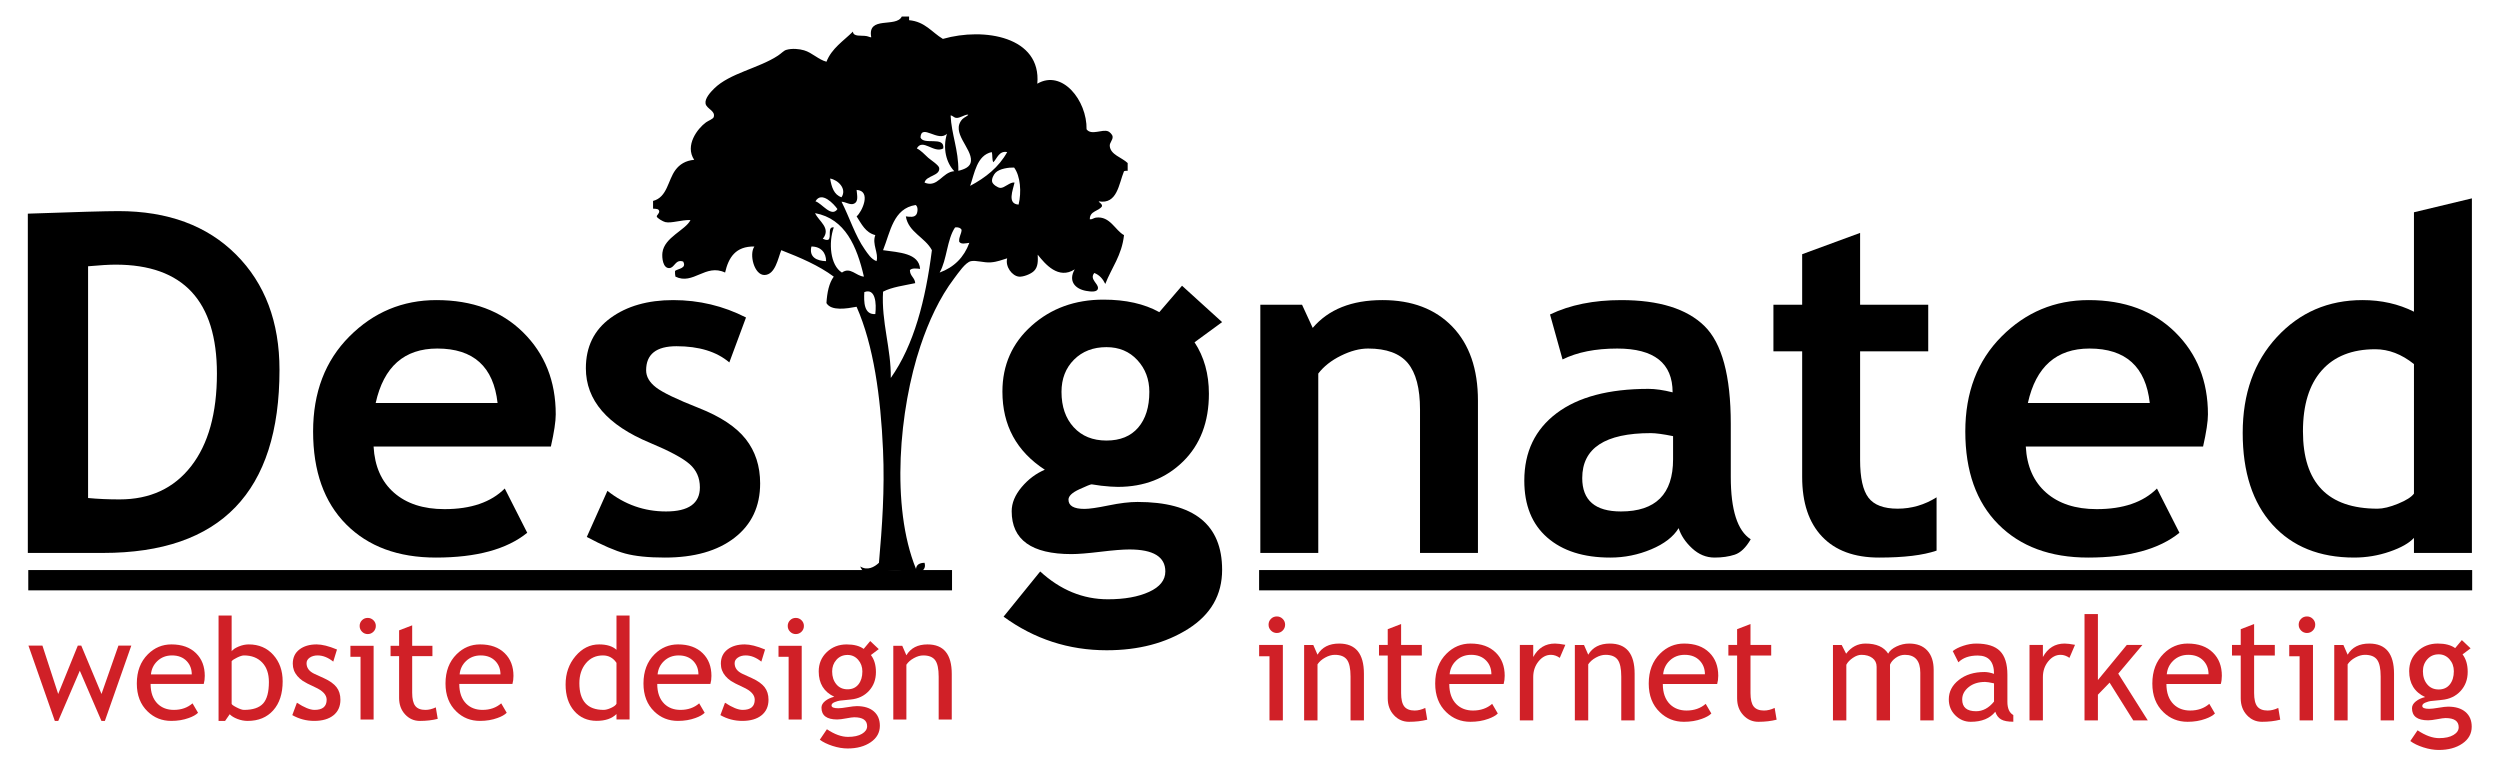 <?xml version="1.0" encoding="utf-8"?>
<!-- Generator: Adobe Illustrator 16.0.0, SVG Export Plug-In . SVG Version: 6.00 Build 0)  -->
<!DOCTYPE svg PUBLIC "-//W3C//DTD SVG 1.1//EN" "http://www.w3.org/Graphics/SVG/1.1/DTD/svg11.dtd">
<svg version="1.1" id="Layer_1" xmlns="http://www.w3.org/2000/svg" xmlns:xlink="http://www.w3.org/1999/xlink" x="0px" y="0px"
	 width="500px" height="153.3px" viewBox="0 0 500 153.3" enable-background="new 0 0 500 153.3" xml:space="preserve">
<g>
	<g>
		<g>
			<g>
				<path d="M202.822,33.509c-1.004-0.038-2.947,0.204-3.744,1.06c-0.36,0.381-0.784,1.202-0.651,1.786
					c0.118,0.53,1.095,1.183,1.627,1.225c0.838,0.067,1.989-1.263,2.853-1.057c-0.316,1.471-1.532,4.266,0.81,4.395
					C204.325,38.458,204.09,35.207,202.822,33.509z M194.029,37.174c3.085-1.643,5.726-3.715,7.409-6.759
					c-1.615-0.308-1.994,1.242-2.768,2.035c-0.306-0.476-0.122-1.451-0.326-2.035C195.357,31.063,194.905,34.683,194.029,37.174z
					 M190.124,23.089c0.151,3.73,1.596,6.87,1.546,11.072c1.256-0.306,2.427-0.782,2.521-1.954c0.215-2.603-4.149-5.743-1.708-8.385
					c0.317-0.341,1.264-0.733,1.14-0.897h-0.083c-0.74,0.038-1.525,0.713-2.278,0.651C190.758,23.541,190.55,23.095,190.124,23.089z
					 M188.658,29.682c-1.891,1.08-4.122-2.099-5.292,0c0.859,0.425,1.476,1.141,2.279,1.873c0.416,0.38,2.124,1.465,2.197,2.035
					c0.212,1.616-2.648,1.504-2.93,2.933c2.652,1.114,3.517-2.112,5.943-2.284c-1.602-1.676-2.352-4.557-1.465-7.487
					c-1.751,1.761-5.119-2.127-5.292,0.733C184.714,29.124,188.962,27.125,188.658,29.682z M176.609,50.036
					c3.207,0.461,7.18,0.575,7.409,3.743c-0.531-0.056-1.633-0.24-2.036,0.246c0.004,1.218,0.98,1.461,1.06,2.605
					c-2.234,0.48-4.658,0.769-6.432,1.708c-0.37,5.987,1.64,11.479,1.546,17.255c4.651-6.603,6.951-15.565,8.223-25.558
					c-1.364-2.57-4.712-3.592-5.21-6.758c0.811,0.095,1.71,0.254,2.117-0.405c0.25-0.404,0.391-1.539-0.162-1.873
					C178.645,41.704,178.091,46.334,176.609,50.036z M175.062,62.817c0.248-2.12,0.047-5.25-2.198-4.4
					C172.756,60.405,172.78,62.956,175.062,62.817z M171.322,37.982c0.089,1.124,0.435,2.363-0.575,2.773
					c-0.728,0.297-1.643-0.387-2.441-0.411c1.594,3.12,2.72,6.796,4.64,9.526c0.63,0.9,1.278,1.949,2.36,2.362
					c0.475-1.586-0.947-3.388-0.245-5.209c-1.987-0.509-2.757-2.235-3.74-3.746C172.379,42.41,174.37,38.164,171.322,37.982z
					 M168.306,39.453c1.112-1.693-0.68-3.463-2.282-3.745C166.313,37.428,166.793,38.957,168.306,39.453z M165.211,52.233
					c0.031-1.658-1.016-2.94-2.93-2.93C161.766,51.454,163.373,52.172,165.211,52.233z M172.782,55.327
					c-1.399-6.034-3.723-11.577-9.769-12.701c0.717,1.619,3.274,2.979,1.546,5.129c0.328,0.121,0.741,0.357,1.142,0.163
					c0.626-0.54-0.29-2.619,1.057-2.443c-1.09,3.06-0.72,7.599,1.629,9.036C170.066,53.306,171.196,55.201,172.782,55.327z
					 M133.87,53.617c-1.28,0.066-1.513-2.042-1.384-3.093c0.376-3.073,4.645-4.507,5.616-6.517
					c-1.905-0.047-3.827,0.696-5.046,0.412c-0.437-0.103-1.669-0.788-1.711-1.141c-0.021-0.194,0.591-0.662,0.49-1.06
					c-0.112-0.432-0.436-0.446-1.222-0.486c0-0.517,0-1.032,0-1.546c2.862-0.747,2.947-4.126,4.479-6.192
					c0.835-1.122,2.014-1.875,3.744-2.03c-1.917-2.884,0.675-6.264,2.36-7.49c0.449-0.327,1.421-0.668,1.548-1.059
					c0.406-1.258-1.439-1.646-1.63-2.688c-0.187-1.021,0.981-2.289,1.71-3.012c3.124-3.09,8.92-4.046,12.782-6.598
					c0.62-0.402,1.146-0.997,1.627-1.135c1.19-0.354,2.631-0.196,3.582,0.081c1.619,0.475,2.874,1.866,4.477,2.281
					c1.065-2.705,3.403-4.143,5.292-6.024c0.072,1.085,1.641,0.719,2.686,0.89c0.489,0.086,0.751,0.288,0.978,0.243
					c-0.833-4.382,5.009-1.839,6.106-4.146c0.488,0,0.977,0,1.465,0c0,0.244,0,0.486,0,0.732c3.215,0.29,4.562,2.443,6.756,3.741
					c8.256-2.357,19.718-0.451,18.887,8.96c4.98-2.922,9.958,3.37,9.85,9.117c0.964,1.295,3.095-0.071,4.313,0.406
					c0.275,0.108,0.856,0.622,0.897,1.06c0.067,0.701-0.623,1.19-0.57,1.873c0.142,1.764,2.392,2.265,3.581,3.416
					c0,0.516,0,1.033,0,1.55c-0.294-0.028-0.529,0.011-0.731,0.078c-1.046,2.55-1.342,6.683-5.047,6.028
					c-0.01,0.23,0.7,0.437,0.651,0.976c-0.651,1.035-2.464,0.903-2.444,2.603c0.458,0.091,0.772-0.261,1.222-0.322
					c2.835-0.376,3.856,2.574,5.618,3.5c-0.438,4.069-2.487,6.523-3.745,9.766c-0.476-0.985-1.141-1.789-2.2-2.195
					c-1.035,1.272,0.887,2.134,0.732,3.093c-0.125,0.801-1.437,0.651-2.359,0.489c-2.276-0.401-3.618-2.025-2.279-4.315
					c-3.25,2.115-5.913-1.037-7.409-2.93c0.063,1.264,0.071,2.453-0.733,3.252c-0.627,0.635-2.165,1.222-3.012,1.144
					c-1.371-0.129-2.789-2.005-2.361-3.665c-1.047,0.289-1.913,0.717-3.338,0.814c-1.335,0.088-2.855-0.458-3.909-0.244
					c-1.102,0.229-2.494,2.313-3.335,3.419c-2.972,3.919-5.123,8.644-6.757,13.515c-4.261,12.692-5.99,32.108-0.895,44.612
					c0.089-0.883,0.754-1.201,1.708-1.222c0.504,1.778-1.398,1.715-1.628,3.012c-1.834,0.404-1.774-0.838-2.767-1.302
					c-2.775-1.296-7.063,2.548-8.468-0.977c1.425,0.905,2.826,0.136,3.746-0.733c0.634-7.253,1.167-14.556,0.814-22.55
					c-0.469-10.648-1.876-20.922-5.288-28.655c-1.992,0.37-5.062,0.897-6.029-0.735c0.133-2.116,0.509-3.991,1.465-5.29
					c-3.019-2.246-6.718-3.813-10.5-5.292c-0.656,1.651-1.202,4.908-3.337,4.965c-2.067,0.062-3.146-4.159-2.036-5.698
					c-3.765-0.078-5.173,2.207-5.862,5.208c-3.927-1.852-6.374,2.563-9.93,0.815c-0.084-0.326-0.1-0.713-0.084-1.144
					c0.65-0.475,2.382-0.494,1.63-1.873C135.054,51.782,134.952,53.563,133.87,53.617z M193.868,48.567
					c-0.723,0.078-1.688,0.37-2.035-0.244c-0.067-1.013,0.442-1.46,0.489-2.362c-0.205-0.387-0.637-0.552-1.304-0.485
					c-1.637,2.408-1.618,6.471-3.092,9.036C190.821,53.451,192.802,51.469,193.868,48.567z M163.094,40.267
					c1.27,0.363,3.194,3.317,4.396,1.546C166.806,40.826,164.301,38.116,163.094,40.267z"/>
			</g>
		</g>
		<g>
			<path d="M20.629,110.587H5.565V42.732c9.609-0.339,15.649-0.51,18.122-0.51c9.887,0,17.729,2.897,23.522,8.69
				c5.793,5.793,8.69,13.48,8.69,23.059C55.9,98.382,44.143,110.587,20.629,110.587z M17.616,53.254v46.349
				c1.947,0.186,4.048,0.278,6.304,0.278c6.086,0,10.853-2.209,14.298-6.628c3.445-4.418,5.167-10.597,5.167-18.54
				c0-14.522-6.752-21.784-20.254-21.784C21.833,52.929,19.995,53.038,17.616,53.254z"/>
			<path d="M110.174,89.313H74.717c0.217,3.956,1.577,7.03,4.079,9.223c2.503,2.194,5.87,3.291,10.104,3.291
				c5.284,0,9.3-1.374,12.051-4.125l4.495,8.853c-4.078,3.307-10.167,4.959-18.261,4.959c-7.571,0-13.557-2.217-17.959-6.651
				C64.822,100.43,62.62,94.242,62.62,86.3c0-7.817,2.418-14.152,7.254-19.003c4.836-4.851,10.637-7.277,17.404-7.277
				c7.199,0,12.978,2.148,17.334,6.443c4.357,4.295,6.535,9.765,6.535,16.407C111.148,84.292,110.824,86.439,110.174,89.313z
				 M75.136,80.599h24.378c-0.804-7.26-4.82-10.892-12.05-10.892C80.851,69.708,76.741,73.339,75.136,80.599z"/>
			<path d="M117.359,107.389l4.125-9.223c3.46,2.751,7.37,4.125,11.726,4.125c4.512,0,6.768-1.606,6.768-4.82
				c0-1.884-0.68-3.43-2.04-4.635c-1.36-1.205-4.001-2.626-7.925-4.264c-8.559-3.553-12.84-8.528-12.84-14.925
				c0-4.294,1.638-7.64,4.914-10.034c3.275-2.395,7.462-3.593,12.561-3.593c5.16,0,10.012,1.159,14.553,3.477l-3.337,8.991
				c-2.534-2.163-6.057-3.244-10.568-3.244c-4.048,0-6.071,1.607-6.071,4.82c0,1.268,0.665,2.41,1.993,3.43
				c1.329,1.02,4.171,2.387,8.528,4.102c4.357,1.715,7.493,3.793,9.409,6.233c1.915,2.441,2.873,5.393,2.873,8.853
				c0,4.605-1.708,8.227-5.121,10.869c-3.415,2.642-8.058,3.963-13.928,3.963c-3.306,0-5.956-0.271-7.949-0.811
				C123.037,110.163,120.479,109.058,117.359,107.389z"/>
		</g>
		<g>
			<path d="M200.714,123.333l7.324-9.038c4.046,3.708,8.558,5.562,13.533,5.562c3.337,0,6.087-0.494,8.25-1.483
				c2.163-0.989,3.245-2.349,3.245-4.078c0-2.936-2.395-4.403-7.184-4.403c-1.299,0-3.23,0.154-5.794,0.463
				c-2.565,0.309-4.496,0.463-5.794,0.463c-7.971,0-11.958-2.857-11.958-8.574c0-1.637,0.665-3.244,1.993-4.82
				c1.328-1.576,2.874-2.734,4.635-3.477c-5.655-3.677-8.482-8.883-8.482-15.619c0-5.315,1.947-9.711,5.841-13.187
				c3.893-3.477,8.682-5.215,14.368-5.215c4.449,0,8.172,0.835,11.17,2.503l4.542-5.284l8.019,7.277l-5.516,4.033
				c1.916,2.904,2.874,6.334,2.874,10.289c0,5.655-1.723,10.174-5.168,13.557c-3.446,3.383-7.794,5.075-13.047,5.075
				c-0.834,0-1.946-0.077-3.336-0.231l-1.9-0.278c-0.217,0-1.043,0.333-2.48,0.996c-1.437,0.666-2.155,1.353-2.155,2.063
				c0,1.236,1.066,1.854,3.197,1.854c0.958,0,2.565-0.231,4.821-0.695c2.255-0.464,4.188-0.695,5.794-0.695
				c11.278,0,16.917,4.527,16.917,13.58c0,5.005-2.256,8.937-6.768,11.796c-4.512,2.857-9.95,4.287-16.314,4.287
				C213.737,130.054,206.862,127.813,200.714,123.333z M212.3,78.375c0,2.936,0.811,5.292,2.434,7.068
				c1.622,1.777,3.808,2.666,6.558,2.666c2.75,0,4.867-0.865,6.35-2.596c1.483-1.73,2.225-4.109,2.225-7.138
				c0-2.503-0.796-4.62-2.388-6.35c-1.592-1.73-3.654-2.595-6.188-2.595c-2.658,0-4.819,0.834-6.488,2.502
				C213.135,73.601,212.3,75.749,212.3,78.375z"/>
			<path d="M284.002,110.587v-28.69c0-4.233-0.812-7.323-2.434-9.271c-1.622-1.946-4.271-2.919-7.948-2.919
				c-1.7,0-3.517,0.479-5.445,1.437c-1.934,0.958-3.438,2.148-4.52,3.568v35.875h-11.589v-49.64h8.344l2.133,4.635
				c3.151-3.708,7.802-5.563,13.95-5.563c5.902,0,10.56,1.77,13.975,5.307c3.413,3.539,5.122,8.476,5.122,14.809v30.452H284.002z"/>
			<path d="M335.728,105.628c-1.051,1.73-2.881,3.145-5.493,4.241c-2.61,1.097-5.338,1.646-8.18,1.646
				c-5.346,0-9.548-1.336-12.607-4.009c-3.058-2.672-4.588-6.466-4.588-11.378c0-5.747,2.155-10.243,6.466-13.487
				c4.311-3.245,10.437-4.867,18.378-4.867c1.36,0,2.967,0.232,4.819,0.695c0-5.841-3.692-8.76-11.076-8.76
				c-4.357,0-8.004,0.726-10.939,2.179l-2.503-8.992c3.986-1.916,8.729-2.875,14.23-2.875c7.569,0,13.115,1.724,16.639,5.168
				c3.521,3.445,5.283,9.973,5.283,19.582v10.615c0,6.612,1.328,10.769,3.987,12.468c-0.959,1.668-2.026,2.695-3.2,3.082
				c-1.174,0.386-2.519,0.579-4.032,0.579c-1.668,0-3.166-0.619-4.495-1.854C337.087,108.425,336.191,107.081,335.728,105.628z
				 M334.615,87.228c-1.979-0.401-3.461-0.603-4.45-0.603c-9.146,0-13.719,2.998-13.719,8.992c0,4.449,2.581,6.674,7.741,6.674
				c6.951,0,10.428-3.476,10.428-10.429V87.228z"/>
			<path d="M360.432,70.264h-5.748v-9.316h5.748V50.843l11.588-4.264v14.368h13.626v9.316H372.02v21.738
				c0,3.553,0.555,6.065,1.668,7.531c1.112,1.468,3.06,2.202,5.84,2.202s5.376-0.757,7.787-2.271v10.66
				c-2.688,0.927-6.52,1.39-11.494,1.39c-4.944,0-8.746-1.397-11.402-4.194c-2.657-2.796-3.986-6.774-3.986-11.935V70.264z"/>
			<path d="M440.615,89.313h-35.457c0.215,3.956,1.576,7.03,4.079,9.223c2.501,2.194,5.868,3.291,10.104,3.291
				c5.283,0,9.3-1.374,12.051-4.125l4.496,8.853c-4.079,3.307-10.168,4.959-18.262,4.959c-7.571,0-13.558-2.217-17.961-6.651
				c-4.402-4.434-6.605-10.622-6.605-18.563c0-7.817,2.418-14.152,7.255-19.003c4.836-4.851,10.637-7.277,17.404-7.277
				c7.197,0,12.978,2.148,17.334,6.443c4.356,4.295,6.535,9.765,6.535,16.407C441.588,84.292,441.265,86.439,440.615,89.313z
				 M405.574,80.599h24.381c-0.805-7.26-4.822-10.892-12.052-10.892C411.292,69.708,407.181,73.339,405.574,80.599z"/>
			<path d="M482.791,110.587v-3.013c-0.957,1.05-2.578,1.97-4.865,2.757c-2.287,0.788-4.651,1.182-7.092,1.182
				c-6.922,0-12.368-2.193-16.339-6.581c-3.969-4.388-5.954-10.505-5.954-18.354c0-7.848,2.277-14.236,6.836-19.166
				c4.557-4.928,10.267-7.393,17.126-7.393c3.77,0,7.199,0.773,10.288,2.318V42.455l11.588-2.782v70.914H482.791z M482.791,72.813
				c-2.47-1.977-5.051-2.966-7.739-2.966c-4.635,0-8.203,1.414-10.707,4.241c-2.502,2.827-3.754,6.883-3.754,12.167
				c0,10.321,4.975,15.481,14.926,15.481c1.11,0,2.479-0.332,4.101-0.997c1.623-0.665,2.681-1.336,3.174-2.017V72.813z"/>
		</g>
		<g>
			<polyline points="190.406,114.01 5.655,114.01 5.655,118.07 190.406,118.07 			"/>
		</g>
		<g>
			<polyline points="494.435,114.01 251.821,114.01 251.821,118.07 494.435,118.07 			"/>
		</g>
	</g>
	<g>
		<path fill="#D02027" d="M253.896,144.078v-12.831h-2.07v-2.254h4.746v15.085H253.896z M255.361,123.288
			c0.459,0,0.852,0.162,1.175,0.486c0.324,0.324,0.487,0.711,0.487,1.162c0,0.461-0.163,0.853-0.487,1.177
			c-0.323,0.323-0.716,0.485-1.175,0.485c-0.451,0-0.839-0.163-1.163-0.485c-0.323-0.324-0.485-0.716-0.485-1.177
			c0-0.459,0.159-0.849,0.479-1.169C254.511,123.448,254.9,123.288,255.361,123.288z"/>
		<path fill="#D02027" d="M270.108,144.078v-8.774c0-1.606-0.243-2.731-0.727-3.374c-0.482-0.643-1.293-0.964-2.429-0.964
			c-0.611,0-1.248,0.183-1.916,0.549c-0.667,0.366-1.178,0.817-1.535,1.352v11.212h-2.676v-15.085h1.83l0.846,1.944
			c0.882-1.484,2.324-2.226,4.324-2.226c3.305,0,4.959,2.009,4.959,6.029v9.338H270.108z"/>
		<path fill="#D02027" d="M277.545,131.105h-1.746v-2.113h1.746v-3.156l2.676-1.028v4.184h4.142v2.113h-4.142v7.493
			c0,1.268,0.214,2.169,0.642,2.705c0.428,0.535,1.115,0.803,2.063,0.803c0.687,0,1.395-0.174,2.128-0.521l0.394,2.353
			c-1.108,0.281-2.323,0.422-3.647,0.422c-1.192,0-2.2-0.443-3.021-1.331c-0.821-0.887-1.232-2.007-1.232-3.359V131.105z"/>
		<path fill="#D02027" d="M300.729,136.796h-10.873c0,1.766,0.483,3.122,1.449,4.071c0.854,0.825,1.952,1.239,3.296,1.239
			c1.531,0,2.809-0.445,3.832-1.338l1.127,1.93c-0.413,0.414-1.047,0.77-1.902,1.071c-1.069,0.395-2.262,0.591-3.577,0.591
			c-1.896,0-3.507-0.643-4.831-1.93c-1.474-1.417-2.212-3.324-2.212-5.719c0-2.488,0.756-4.484,2.269-5.985
			c1.352-1.344,2.952-2.015,4.803-2.015c2.149,0,3.835,0.605,5.058,1.817c1.182,1.165,1.773,2.709,1.773,4.634
			C300.94,135.753,300.87,136.298,300.729,136.796z M294.237,130.965c-1.193,0-2.194,0.385-3.001,1.154
			c-0.77,0.733-1.207,1.644-1.31,2.733h8.352c0-1.08-0.338-1.981-1.014-2.704C296.523,131.359,295.513,130.965,294.237,130.965z"/>
		<path fill="#D02027" d="M311.955,131.57c-0.582-0.403-1.169-0.605-1.76-0.605c-0.95,0-1.777,0.436-2.487,1.31
			c-0.708,0.874-1.063,1.924-1.063,3.155v8.648h-2.676v-15.085h2.676v2.408c0.978-1.793,2.428-2.69,4.353-2.69
			c0.479,0,1.169,0.084,2.07,0.253L311.955,131.57z"/>
		<path fill="#D02027" d="M324.252,144.078v-8.774c0-1.606-0.243-2.731-0.727-3.374c-0.482-0.643-1.293-0.964-2.429-0.964
			c-0.611,0-1.248,0.183-1.916,0.549c-0.667,0.366-1.178,0.817-1.535,1.352v11.212h-2.676v-15.085h1.83l0.846,1.944
			c0.882-1.484,2.324-2.226,4.324-2.226c3.305,0,4.957,2.009,4.957,6.029v9.338H324.252z"/>
		<path fill="#D02027" d="M343.435,136.796h-10.873c0,1.766,0.483,3.122,1.45,4.071c0.855,0.825,1.953,1.239,3.297,1.239
			c1.53,0,2.809-0.445,3.831-1.338l1.128,1.93c-0.415,0.414-1.05,0.77-1.902,1.071c-1.071,0.395-2.263,0.591-3.579,0.591
			c-1.896,0-3.506-0.643-4.83-1.93c-1.475-1.417-2.211-3.324-2.211-5.719c0-2.488,0.756-4.484,2.267-5.985
			c1.354-1.344,2.953-2.015,4.804-2.015c2.15,0,3.836,0.605,5.057,1.817c1.183,1.165,1.774,2.709,1.774,4.634
			C343.646,135.753,343.575,136.298,343.435,136.796z M336.941,130.965c-1.192,0-2.192,0.385-3,1.154
			c-0.77,0.733-1.205,1.644-1.31,2.733h8.353c0-1.08-0.338-1.981-1.015-2.704C339.229,131.359,338.219,130.965,336.941,130.965z"/>
		<path fill="#D02027" d="M347.421,131.105h-1.746v-2.113h1.746v-3.156l2.678-1.028v4.184h4.141v2.113h-4.141v7.493
			c0,1.268,0.213,2.169,0.64,2.705c0.428,0.535,1.115,0.803,2.063,0.803c0.687,0,1.396-0.174,2.127-0.521l0.394,2.353
			c-1.107,0.281-2.323,0.422-3.647,0.422c-1.192,0-2.199-0.443-3.021-1.331c-0.821-0.887-1.232-2.007-1.232-3.359V131.105z"/>
		<path fill="#D02027" d="M384.058,144.078v-9.55c0-2.376-1.029-3.563-3.085-3.563c-0.647,0-1.253,0.199-1.817,0.598
			c-0.563,0.4-0.948,0.853-1.154,1.359v11.156h-2.677v-10.718c0-0.742-0.279-1.327-0.839-1.754
			c-0.558-0.427-1.297-0.641-2.218-0.641c-0.534,0-1.105,0.207-1.712,0.62c-0.604,0.413-1.034,0.868-1.289,1.366v11.127h-2.675
			v-15.085h1.746l0.888,1.746c1.033-1.352,2.324-2.028,3.873-2.028c2.16,0,3.672,0.671,4.536,2.015
			c0.3-0.573,0.859-1.052,1.676-1.438c0.817-0.385,1.657-0.577,2.521-0.577c1.56,0,2.768,0.462,3.62,1.387
			c0.854,0.925,1.282,2.224,1.282,3.895v10.084H384.058z"/>
		<path fill="#D02027" d="M399.058,142.346c-1.069,1.343-2.709,2.014-4.916,2.014c-1.183,0-2.209-0.43-3.076-1.288
			c-0.869-0.86-1.305-1.928-1.305-3.205c0-1.531,0.669-2.823,2.009-3.88c1.337-1.056,3.043-1.584,5.12-1.584
			c0.563,0,1.2,0.122,1.915,0.365c0-2.441-1.091-3.662-3.268-3.662c-1.672,0-2.958,0.451-3.859,1.353l-1.127-2.24
			c0.507-0.413,1.208-0.768,2.105-1.063c0.896-0.296,1.754-0.444,2.569-0.444c2.189,0,3.777,0.498,4.769,1.493
			c0.991,0.995,1.485,2.577,1.485,4.747v5.409c0,1.324,0.396,2.206,1.184,2.648v1.337c-1.089,0-1.904-0.154-2.443-0.464
			C399.681,143.571,399.293,143.059,399.058,142.346z M398.805,136.669c-0.846-0.188-1.437-0.282-1.776-0.282
			c-1.352,0-2.454,0.348-3.309,1.042c-0.854,0.695-1.281,1.517-1.281,2.465c0,1.568,0.924,2.353,2.774,2.353
			c1.352,0,2.549-0.644,3.592-1.93V136.669z"/>
		<path fill="#D02027" d="M413.89,131.57c-0.582-0.403-1.17-0.605-1.761-0.605c-0.948,0-1.777,0.436-2.486,1.31
			c-0.708,0.874-1.063,1.924-1.063,3.155v8.648h-2.677v-15.085h2.677v2.408c0.977-1.793,2.427-2.69,4.353-2.69
			c0.479,0,1.169,0.084,2.07,0.253L413.89,131.57z"/>
		<path fill="#D02027" d="M426.65,144.078l-4.732-7.55l-2.337,2.409v5.141h-2.678v-21.269h2.678v13.198l5.773-7.014h3.127
			l-4.831,5.732l5.902,9.353H426.65z"/>
		<path fill="#D02027" d="M444.158,136.796h-10.874c0,1.766,0.483,3.122,1.451,4.071c0.854,0.825,1.953,1.239,3.297,1.239
			c1.529,0,2.807-0.445,3.829-1.338l1.128,1.93c-0.414,0.414-1.048,0.77-1.9,1.071c-1.072,0.395-2.265,0.591-3.579,0.591
			c-1.896,0-3.507-0.643-4.831-1.93c-1.474-1.417-2.211-3.324-2.211-5.719c0-2.488,0.756-4.484,2.268-5.985
			c1.353-1.344,2.954-2.015,4.803-2.015c2.15,0,3.837,0.605,5.057,1.817c1.184,1.165,1.774,2.709,1.774,4.634
			C444.369,135.753,444.301,136.298,444.158,136.796z M437.665,130.965c-1.192,0-2.191,0.385-3,1.154
			c-0.771,0.733-1.206,1.644-1.311,2.733h8.354c0-1.08-0.338-1.981-1.016-2.704C439.952,131.359,438.941,130.965,437.665,130.965z"
			/>
		<path fill="#D02027" d="M448.145,131.105h-1.747v-2.113h1.747v-3.156l2.677-1.028v4.184h4.141v2.113h-4.141v7.493
			c0,1.268,0.213,2.169,0.642,2.705c0.426,0.535,1.113,0.803,2.063,0.803c0.685,0,1.393-0.174,2.126-0.521l0.394,2.353
			c-1.107,0.281-2.323,0.422-3.647,0.422c-1.192,0-2.2-0.443-3.021-1.331c-0.822-0.887-1.233-2.007-1.233-3.359V131.105z"/>
		<path fill="#D02027" d="M459.919,144.078v-12.831h-2.07v-2.254h4.748v15.085H459.919z M461.385,123.288
			c0.46,0,0.853,0.162,1.176,0.486c0.324,0.324,0.486,0.711,0.486,1.162c0,0.461-0.162,0.853-0.486,1.177
			c-0.323,0.323-0.716,0.485-1.176,0.485c-0.451,0-0.839-0.163-1.161-0.485c-0.326-0.324-0.487-0.716-0.487-1.177
			c0-0.459,0.16-0.849,0.479-1.169C460.534,123.448,460.925,123.288,461.385,123.288z"/>
		<path fill="#D02027" d="M476.133,144.078v-8.774c0-1.606-0.243-2.731-0.726-3.374c-0.483-0.643-1.295-0.964-2.431-0.964
			c-0.61,0-1.248,0.183-1.915,0.549c-0.668,0.366-1.178,0.817-1.535,1.352v11.212h-2.676v-15.085h1.83l0.846,1.944
			c0.882-1.484,2.324-2.226,4.323-2.226c3.306,0,4.958,2.009,4.958,6.029v9.338H476.133z"/>
		<path fill="#D02027" d="M482.062,148.205l1.452-2.142c1.558,1.043,2.994,1.564,4.309,1.564c1.212,0,2.167-0.209,2.865-0.627
			c0.702-0.418,1.051-0.937,1.051-1.556c0-1.221-0.882-1.832-2.647-1.832c-0.302,0-0.846,0.076-1.635,0.226
			c-0.788,0.15-1.402,0.225-1.846,0.225c-2.14,0-3.212-0.808-3.212-2.422c0-0.498,0.252-0.949,0.755-1.352
			c0.502-0.404,1.124-0.695,1.866-0.874c-2.122-0.995-3.184-2.724-3.184-5.183c0-1.578,0.551-2.893,1.648-3.944
			c1.099-1.051,2.457-1.578,4.07-1.578c1.484,0,2.644,0.305,3.479,0.915l1.338-1.605l1.747,1.648l-1.606,1.211
			c0.686,0.893,1.029,2.057,1.029,3.494c0,1.521-0.475,2.798-1.423,3.831c-0.95,1.033-2.193,1.625-3.733,1.775l-2.212,0.225
			c-0.262,0.029-0.614,0.13-1.056,0.304c-0.441,0.173-0.662,0.401-0.662,0.683c0,0.385,0.46,0.578,1.381,0.578
			c0.403,0,1.032-0.073,1.888-0.219c0.854-0.146,1.487-0.219,1.9-0.219c1.484,0,2.642,0.355,3.473,1.063
			c0.831,0.709,1.246,1.693,1.246,2.951c0,1.39-0.622,2.512-1.865,3.367c-1.245,0.854-2.819,1.282-4.727,1.282
			c-0.978,0-2.005-0.174-3.084-0.521C483.587,149.126,482.719,148.703,482.062,148.205z M487.738,130.866
			c-0.93,0-1.687,0.329-2.274,0.986c-0.588,0.657-0.881,1.456-0.881,2.394c0,1.052,0.283,1.924,0.852,2.613
			c0.568,0.691,1.337,1.036,2.304,1.036c0.948,0,1.689-0.335,2.226-1.007c0.535-0.671,0.803-1.551,0.803-2.641
			c0-0.938-0.288-1.737-0.866-2.394C489.322,131.195,488.602,130.866,487.738,130.866z"/>
	</g>
	<g>
		<path fill="#D02027" d="M20.975,144.182h-0.689l-4.324-10.039l-4.311,10.039h-0.688l-5.274-15.065h2.796l3.153,9.681l3.925-9.681
			h0.688l4.049,9.681l3.388-9.681h2.575L20.975,144.182z"/>
		<path fill="#D02027" d="M40.75,136.787H30.119c0,1.727,0.474,3.053,1.418,3.98c0.835,0.808,1.909,1.212,3.223,1.212
			c1.496,0,2.745-0.436,3.746-1.309l1.101,1.887c-0.404,0.404-1.023,0.753-1.859,1.047c-1.047,0.385-2.213,0.578-3.497,0.578
			c-1.856,0-3.43-0.628-4.725-1.886c-1.442-1.386-2.162-3.25-2.162-5.592c0-2.432,0.738-4.384,2.217-5.853
			c1.321-1.313,2.887-1.969,4.696-1.969c2.103,0,3.751,0.592,4.944,1.776c1.156,1.139,1.735,2.649,1.735,4.531
			C40.957,135.768,40.887,136.301,40.75,136.787z M34.402,131.085c-1.167,0-2.145,0.377-2.934,1.129
			c-0.753,0.716-1.18,1.606-1.281,2.671h8.167c0-1.055-0.331-1.936-0.991-2.644C36.638,131.471,35.651,131.085,34.402,131.085z"/>
		<path fill="#D02027" d="M45.942,142.847l-0.922,1.335h-1.308v-21.07h2.616v7.134c0.249-0.34,0.715-0.652,1.398-0.937
			c0.684-0.285,1.356-0.427,2.018-0.427c2.02,0,3.657,0.698,4.91,2.093c1.253,1.396,1.879,3.159,1.879,5.288
			c0,2.461-0.629,4.396-1.888,5.805c-1.258,1.41-2.96,2.114-5.108,2.114c-0.698,0-1.384-0.131-2.059-0.393
			S46.291,143.214,45.942,142.847z M46.328,132.242v8.511c0,0.147,0.326,0.388,0.979,0.724c0.651,0.335,1.147,0.502,1.487,0.502
			c1.781,0,3.058-0.427,3.829-1.28c0.771-0.855,1.158-2.287,1.158-4.297c0-1.671-0.451-2.975-1.35-3.911
			c-0.901-0.937-2.111-1.406-3.636-1.406c-0.321,0-0.769,0.138-1.343,0.414C46.876,131.774,46.502,132.022,46.328,132.242z"/>
		<path fill="#D02027" d="M58.46,143.025l0.922-2.479c1.46,0.955,2.635,1.433,3.526,1.433c1.616,0,2.424-0.68,2.424-2.038
			c0-0.974-0.781-1.808-2.343-2.507c-1.201-0.55-2.012-0.968-2.429-1.252c-0.418-0.286-0.78-0.608-1.088-0.972
			c-0.308-0.362-0.537-0.748-0.689-1.157c-0.15-0.408-0.227-0.846-0.227-1.315c0-1.211,0.44-2.157,1.322-2.836
			c0.881-0.68,2.033-1.02,3.457-1.02c1.074,0,2.428,0.34,4.063,1.02l-0.745,2.423c-1.038-0.826-2.08-1.24-3.126-1.24
			c-0.625,0-1.15,0.147-1.577,0.441c-0.427,0.294-0.64,0.666-0.64,1.115c0,0.946,0.537,1.662,1.61,2.148l1.874,0.854
			c1.147,0.523,1.983,1.12,2.507,1.79c0.521,0.671,0.783,1.511,0.783,2.52c0,1.322-0.463,2.358-1.39,3.106
			c-0.927,0.748-2.214,1.122-3.856,1.122C61.288,144.182,59.828,143.797,58.46,143.025z"/>
		<path fill="#D02027" d="M72.108,143.907V131.36h-2.025v-2.203h4.641v14.75H72.108z M73.541,123.58
			c0.449,0,0.833,0.159,1.149,0.475c0.317,0.317,0.476,0.696,0.476,1.137c0,0.45-0.159,0.833-0.476,1.149
			c-0.317,0.317-0.701,0.476-1.149,0.476c-0.441,0-0.82-0.158-1.137-0.476c-0.316-0.316-0.475-0.699-0.475-1.149
			s0.156-0.831,0.468-1.144C72.709,123.736,73.089,123.58,73.541,123.58z"/>
		<path fill="#D02027" d="M79.82,131.223h-1.708v-2.066h1.708v-3.084l2.616-1.005v4.09h4.049v2.066h-4.049v7.327
			c0,1.239,0.209,2.121,0.626,2.645c0.418,0.522,1.09,0.785,2.018,0.785c0.671,0,1.363-0.17,2.08-0.509l0.386,2.299
			c-1.084,0.275-2.272,0.413-3.568,0.413c-1.166,0-2.149-0.434-2.953-1.301c-0.803-0.868-1.205-1.963-1.205-3.285V131.223z"/>
		<path fill="#D02027" d="M102.488,136.787H91.856c0,1.727,0.472,3.053,1.418,3.98c0.835,0.808,1.91,1.212,3.223,1.212
			c1.496,0,2.745-0.436,3.746-1.309l1.101,1.887c-0.404,0.404-1.023,0.753-1.859,1.047c-1.046,0.385-2.213,0.578-3.498,0.578
			c-1.854,0-3.429-0.628-4.724-1.886c-1.44-1.386-2.162-3.25-2.162-5.592c0-2.432,0.738-4.384,2.217-5.853
			c1.322-1.313,2.887-1.969,4.697-1.969c2.102,0,3.75,0.592,4.943,1.776c1.157,1.139,1.735,2.649,1.735,4.531
			C102.694,135.768,102.625,136.301,102.488,136.787z M96.14,131.085c-1.166,0-2.145,0.377-2.934,1.129
			c-0.752,0.716-1.18,1.606-1.28,2.671h8.167c0-1.055-0.331-1.936-0.992-2.644C98.374,131.471,97.388,131.085,96.14,131.085z"/>
		<path fill="#D02027" d="M123.297,143.894v-1.088c-0.909,0.909-2.231,1.363-3.967,1.363c-1.845,0-3.342-0.661-4.489-1.983
			c-1.147-1.322-1.721-3.084-1.721-5.288c0-2.213,0.661-4.103,1.982-5.668c1.322-1.565,2.896-2.348,4.724-2.348
			c1.524,0,2.681,0.358,3.471,1.075v-6.845h2.617v20.782H123.297z M123.297,132.572c-0.662-0.991-1.566-1.487-2.714-1.487
			c-1.403,0-2.54,0.524-3.407,1.57c-0.868,1.046-1.302,2.378-1.302,3.993c0,3.554,1.616,5.33,4.848,5.33
			c0.412,0,0.908-0.131,1.487-0.393c0.579-0.262,0.942-0.54,1.088-0.833V132.572z"/>
		<path fill="#D02027" d="M142.081,136.787h-10.632c0,1.727,0.474,3.053,1.418,3.98c0.836,0.808,1.91,1.212,3.223,1.212
			c1.496,0,2.745-0.436,3.746-1.309l1.101,1.887c-0.404,0.404-1.023,0.753-1.858,1.047c-1.047,0.385-2.214,0.578-3.498,0.578
			c-1.855,0-3.43-0.628-4.725-1.886c-1.44-1.386-2.162-3.25-2.162-5.592c0-2.432,0.738-4.384,2.217-5.853
			c1.322-1.313,2.888-1.969,4.697-1.969c2.102,0,3.75,0.592,4.943,1.776c1.158,1.139,1.735,2.649,1.735,4.531
			C142.288,135.768,142.219,136.301,142.081,136.787z M135.733,131.085c-1.166,0-2.145,0.377-2.934,1.129
			c-0.752,0.716-1.18,1.606-1.28,2.671h8.167c0-1.055-0.331-1.936-0.991-2.644C137.968,131.471,136.981,131.085,135.733,131.085z"/>
		<path fill="#D02027" d="M144.077,143.025l0.923-2.479c1.459,0.955,2.635,1.433,3.526,1.433c1.616,0,2.423-0.68,2.423-2.038
			c0-0.974-0.78-1.808-2.341-2.507c-1.204-0.55-2.013-0.968-2.431-1.252c-0.418-0.286-0.78-0.608-1.089-0.972
			c-0.307-0.362-0.537-0.748-0.688-1.157c-0.151-0.408-0.227-0.846-0.227-1.315c0-1.211,0.44-2.157,1.322-2.836
			c0.881-0.68,2.033-1.02,3.457-1.02c1.073,0,2.428,0.34,4.062,1.02l-0.744,2.423c-1.037-0.826-2.08-1.24-3.127-1.24
			c-0.624,0-1.148,0.147-1.576,0.441c-0.428,0.294-0.64,0.666-0.64,1.115c0,0.946,0.537,1.662,1.61,2.148l1.873,0.854
			c1.148,0.523,1.983,1.12,2.507,1.79c0.523,0.671,0.785,1.511,0.785,2.52c0,1.322-0.464,2.358-1.392,3.106
			c-0.928,0.748-2.213,1.122-3.855,1.122C146.905,144.182,145.445,143.797,144.077,143.025z"/>
		<path fill="#D02027" d="M157.726,143.907V131.36h-2.024v-2.203h4.641v14.75H157.726z M159.157,123.58
			c0.45,0,0.834,0.159,1.15,0.475c0.317,0.317,0.475,0.696,0.475,1.137c0,0.45-0.158,0.833-0.475,1.149
			c-0.316,0.317-0.701,0.476-1.15,0.476c-0.441,0-0.818-0.158-1.135-0.476c-0.317-0.316-0.476-0.699-0.476-1.149
			s0.157-0.831,0.468-1.144C158.328,123.736,158.708,123.58,159.157,123.58z"/>
		<path fill="#D02027" d="M163.964,147.942l1.418-2.094c1.524,1.02,2.929,1.528,4.215,1.528c1.183,0,2.118-0.204,2.801-0.612
			c0.685-0.409,1.027-0.916,1.027-1.522c0-1.193-0.863-1.789-2.589-1.789c-0.293,0-0.826,0.073-1.597,0.22
			c-0.771,0.147-1.373,0.221-1.804,0.221c-2.094,0-3.14-0.79-3.14-2.369c0-0.486,0.246-0.927,0.737-1.322
			c0.491-0.395,1.099-0.679,1.824-0.855c-2.075-0.972-3.113-2.662-3.113-5.067c0-1.542,0.537-2.827,1.612-3.856
			c1.074-1.028,2.401-1.542,3.981-1.542c1.45,0,2.583,0.298,3.401,0.895l1.308-1.569l1.708,1.61l-1.57,1.185
			c0.67,0.873,1.005,2.01,1.005,3.416c0,1.487-0.463,2.735-1.391,3.745c-0.928,1.01-2.145,1.589-3.65,1.735l-2.162,0.221
			c-0.257,0.028-0.602,0.126-1.033,0.296c-0.433,0.17-0.648,0.393-0.648,0.668c0,0.377,0.45,0.564,1.35,0.564
			c0.395,0,1.01-0.071,1.846-0.213c0.835-0.142,1.455-0.214,1.859-0.214c1.45,0,2.582,0.347,3.395,1.04
			c0.812,0.694,1.219,1.656,1.219,2.886c0,1.359-0.609,2.455-1.825,3.291c-1.217,0.835-2.757,1.254-4.62,1.254
			c-0.955,0-1.961-0.17-3.016-0.509C165.456,148.841,164.607,148.428,163.964,147.942z M169.514,130.989
			c-0.908,0-1.65,0.322-2.224,0.964c-0.574,0.643-0.861,1.423-0.861,2.341c0,1.029,0.278,1.88,0.833,2.555
			c0.555,0.675,1.306,1.012,2.251,1.012c0.928,0,1.652-0.328,2.177-0.984c0.522-0.657,0.784-1.518,0.784-2.583
			c0-0.918-0.282-1.698-0.848-2.341C171.064,131.311,170.358,130.989,169.514,130.989z"/>
		<path fill="#D02027" d="M187.734,143.907v-8.581c0-1.569-0.236-2.669-0.709-3.298c-0.473-0.629-1.265-0.943-2.375-0.943
			c-0.596,0-1.221,0.179-1.873,0.538c-0.652,0.357-1.153,0.798-1.501,1.321v10.963h-2.618v-14.75h1.792l0.826,1.901
			c0.862-1.451,2.272-2.176,4.228-2.176c3.231,0,4.848,1.965,4.848,5.894v9.131H187.734z"/>
	</g>
</g>
<g>
</g>
</svg>
